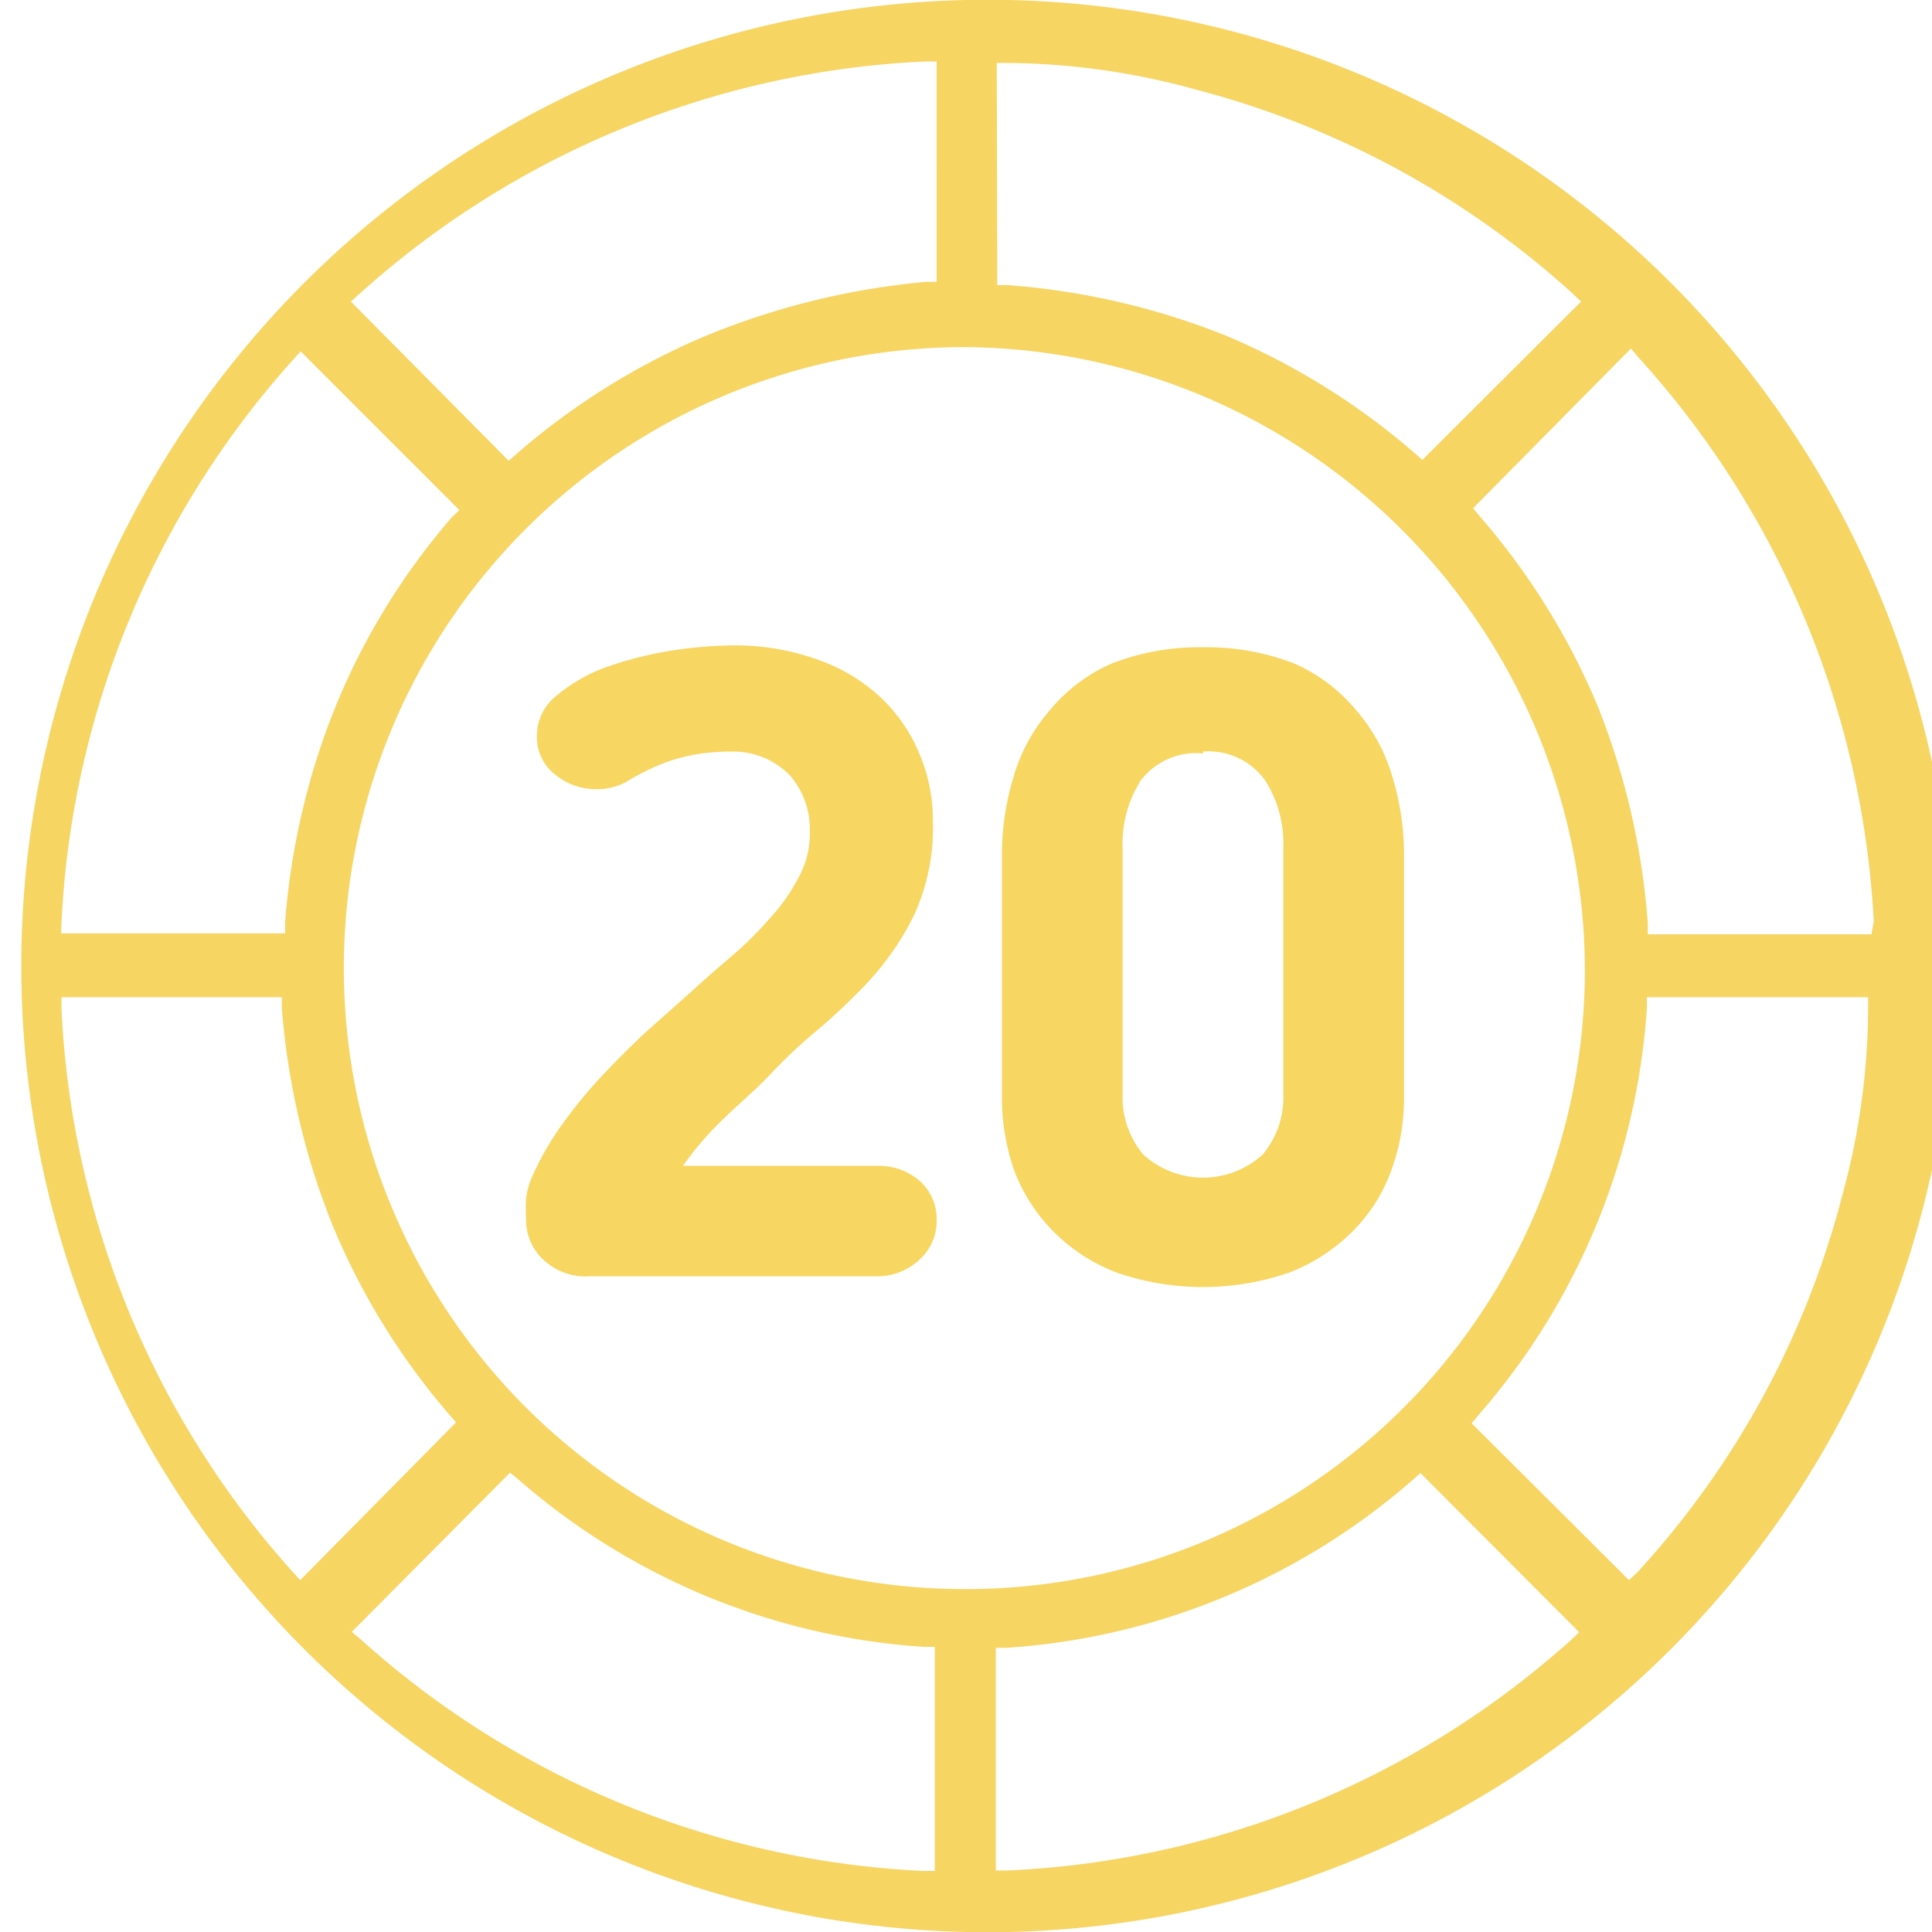 <svg xmlns="http://www.w3.org/2000/svg" viewBox="0 0 41.13 41.13"><defs><style>.cls-1{fill:#f7d661;}.cls-2{fill:#f6d563;}</style></defs><g id="Шар_2" data-name="Шар 2"><g id="Layer_1" data-name="Layer 1"><path class="cls-1" d="M19.94,26a1.1,1.1,0,0,1-.37.82,1.29,1.29,0,0,1-.91.35h-6.1a1.3,1.3,0,0,1-1-.36,1.15,1.15,0,0,1-.36-.87,3.34,3.34,0,0,1,0-.43,1.59,1.59,0,0,1,.12-.44,6.23,6.23,0,0,1,.66-1.15,10.16,10.16,0,0,1,.82-1c.3-.32.61-.63.94-.94l1-.89c.26-.24.54-.48.83-.73a7.47,7.47,0,0,0,.8-.79,4,4,0,0,0,.62-.87,1.92,1.92,0,0,0,.25-1,1.75,1.75,0,0,0-.43-1.2A1.69,1.69,0,0,0,15.56,16a4.31,4.31,0,0,0-.85.08,3.44,3.44,0,0,0-.71.22,5,5,0,0,0-.61.31,1.25,1.25,0,0,1-.7.19,1.35,1.35,0,0,1-.87-.31,1,1,0,0,1-.39-.82,1.09,1.09,0,0,1,.43-.87,3.5,3.5,0,0,1,1.08-.61,8,8,0,0,1,1.36-.34,9.09,9.09,0,0,1,1.28-.11,5.18,5.18,0,0,1,1.82.3,3.8,3.8,0,0,1,1.34.8,3.45,3.45,0,0,1,.83,1.2,3.59,3.59,0,0,1,.29,1.46,4.41,4.41,0,0,1-.41,2,5.91,5.91,0,0,1-1.05,1.49c-.31.32-.64.64-1,.94s-.7.62-1,.94-.67.63-1,.95a6.63,6.63,0,0,0-.86,1h4.14a1.32,1.32,0,0,1,.91.33A1.09,1.09,0,0,1,19.94,26Z"/><path class="cls-1" d="M25.61,13.78a5.16,5.16,0,0,1,1.93.34,3.54,3.54,0,0,1,1.33,1,3.72,3.72,0,0,1,.77,1.41,5.66,5.66,0,0,1,.25,1.71v5.1a4.45,4.45,0,0,1-.28,1.6,3.52,3.52,0,0,1-.82,1.28,3.88,3.88,0,0,1-1.34.87,5.62,5.62,0,0,1-3.68,0,3.79,3.79,0,0,1-1.34-.87,3.68,3.68,0,0,1-.83-1.28,4.67,4.67,0,0,1-.27-1.6v-5.1a5.66,5.66,0,0,1,.25-1.71,3.72,3.72,0,0,1,.77-1.41,3.54,3.54,0,0,1,1.33-1A5.16,5.16,0,0,1,25.61,13.78Zm0,2.26a1.48,1.48,0,0,0-1.32.57,2.48,2.48,0,0,0-.39,1.45v5.23a1.89,1.89,0,0,0,.44,1.29,1.89,1.89,0,0,0,2.54,0,1.89,1.89,0,0,0,.44-1.29V18.06a2.48,2.48,0,0,0-.39-1.45A1.48,1.48,0,0,0,25.61,16Z"/><path class="cls-2" d="M20.57,0h0a20.57,20.57,0,0,0,0,41.13h0A20.57,20.57,0,1,0,20.57,0Zm.65,1.34h.25a15.42,15.42,0,0,1,4,.57,19.1,19.1,0,0,1,8,4.33l.19.18L30.28,9.79l-.17-.15a15.06,15.06,0,0,0-4-2.49,15.63,15.63,0,0,0-4.65-1.08l-.23,0ZM7.67,6.24a19.3,19.3,0,0,1,12-4.93h.27V6l-.23,0A16.14,16.14,0,0,0,15,7.16a15.05,15.05,0,0,0-4,2.5l-.17.15L7.47,6.42ZM1.31,19.63A19.31,19.31,0,0,1,6.22,7.68l.18-.2,3.38,3.38L9.63,11a14.61,14.61,0,0,0-2.47,4,15.33,15.33,0,0,0-1.09,4.64l0,.23H1.3Zm4.9,13.81a19.28,19.28,0,0,1-4.9-11.95v-.26H6l0,.23a15.64,15.64,0,0,0,1.09,4.65,14.9,14.9,0,0,0,2.47,4l.15.17L6.39,33.64ZM19.9,39.83h-.26A19.26,19.26,0,0,1,7.69,34.91l-.2-.17,3.37-3.39.18.15a14.57,14.57,0,0,0,8.63,3.56h.23Zm.64-6a13.22,13.22,0,0,1,0-26.44h0a13.29,13.29,0,0,1,13.2,13.24,13.18,13.18,0,0,1-13.21,13.2ZM33.46,34.9a19.23,19.23,0,0,1-12,4.92h-.26V35.08l.23,0a14.6,14.6,0,0,0,8.64-3.57l.17-.15,3.38,3.39Zm5.77-9.49a18.82,18.82,0,0,1-4.37,8.06l-.18.17L31.33,30.3l.15-.18a14.63,14.63,0,0,0,3.58-8.66l0-.23h4.71v.25A15.2,15.2,0,0,1,39.23,25.41Zm.61-5.52H35.08l0-.23A15.47,15.47,0,0,0,34,15a14.94,14.94,0,0,0-2.49-4l-.15-.18,3.36-3.4.17.2a19.34,19.34,0,0,1,5,12Z"/></g></g></svg>